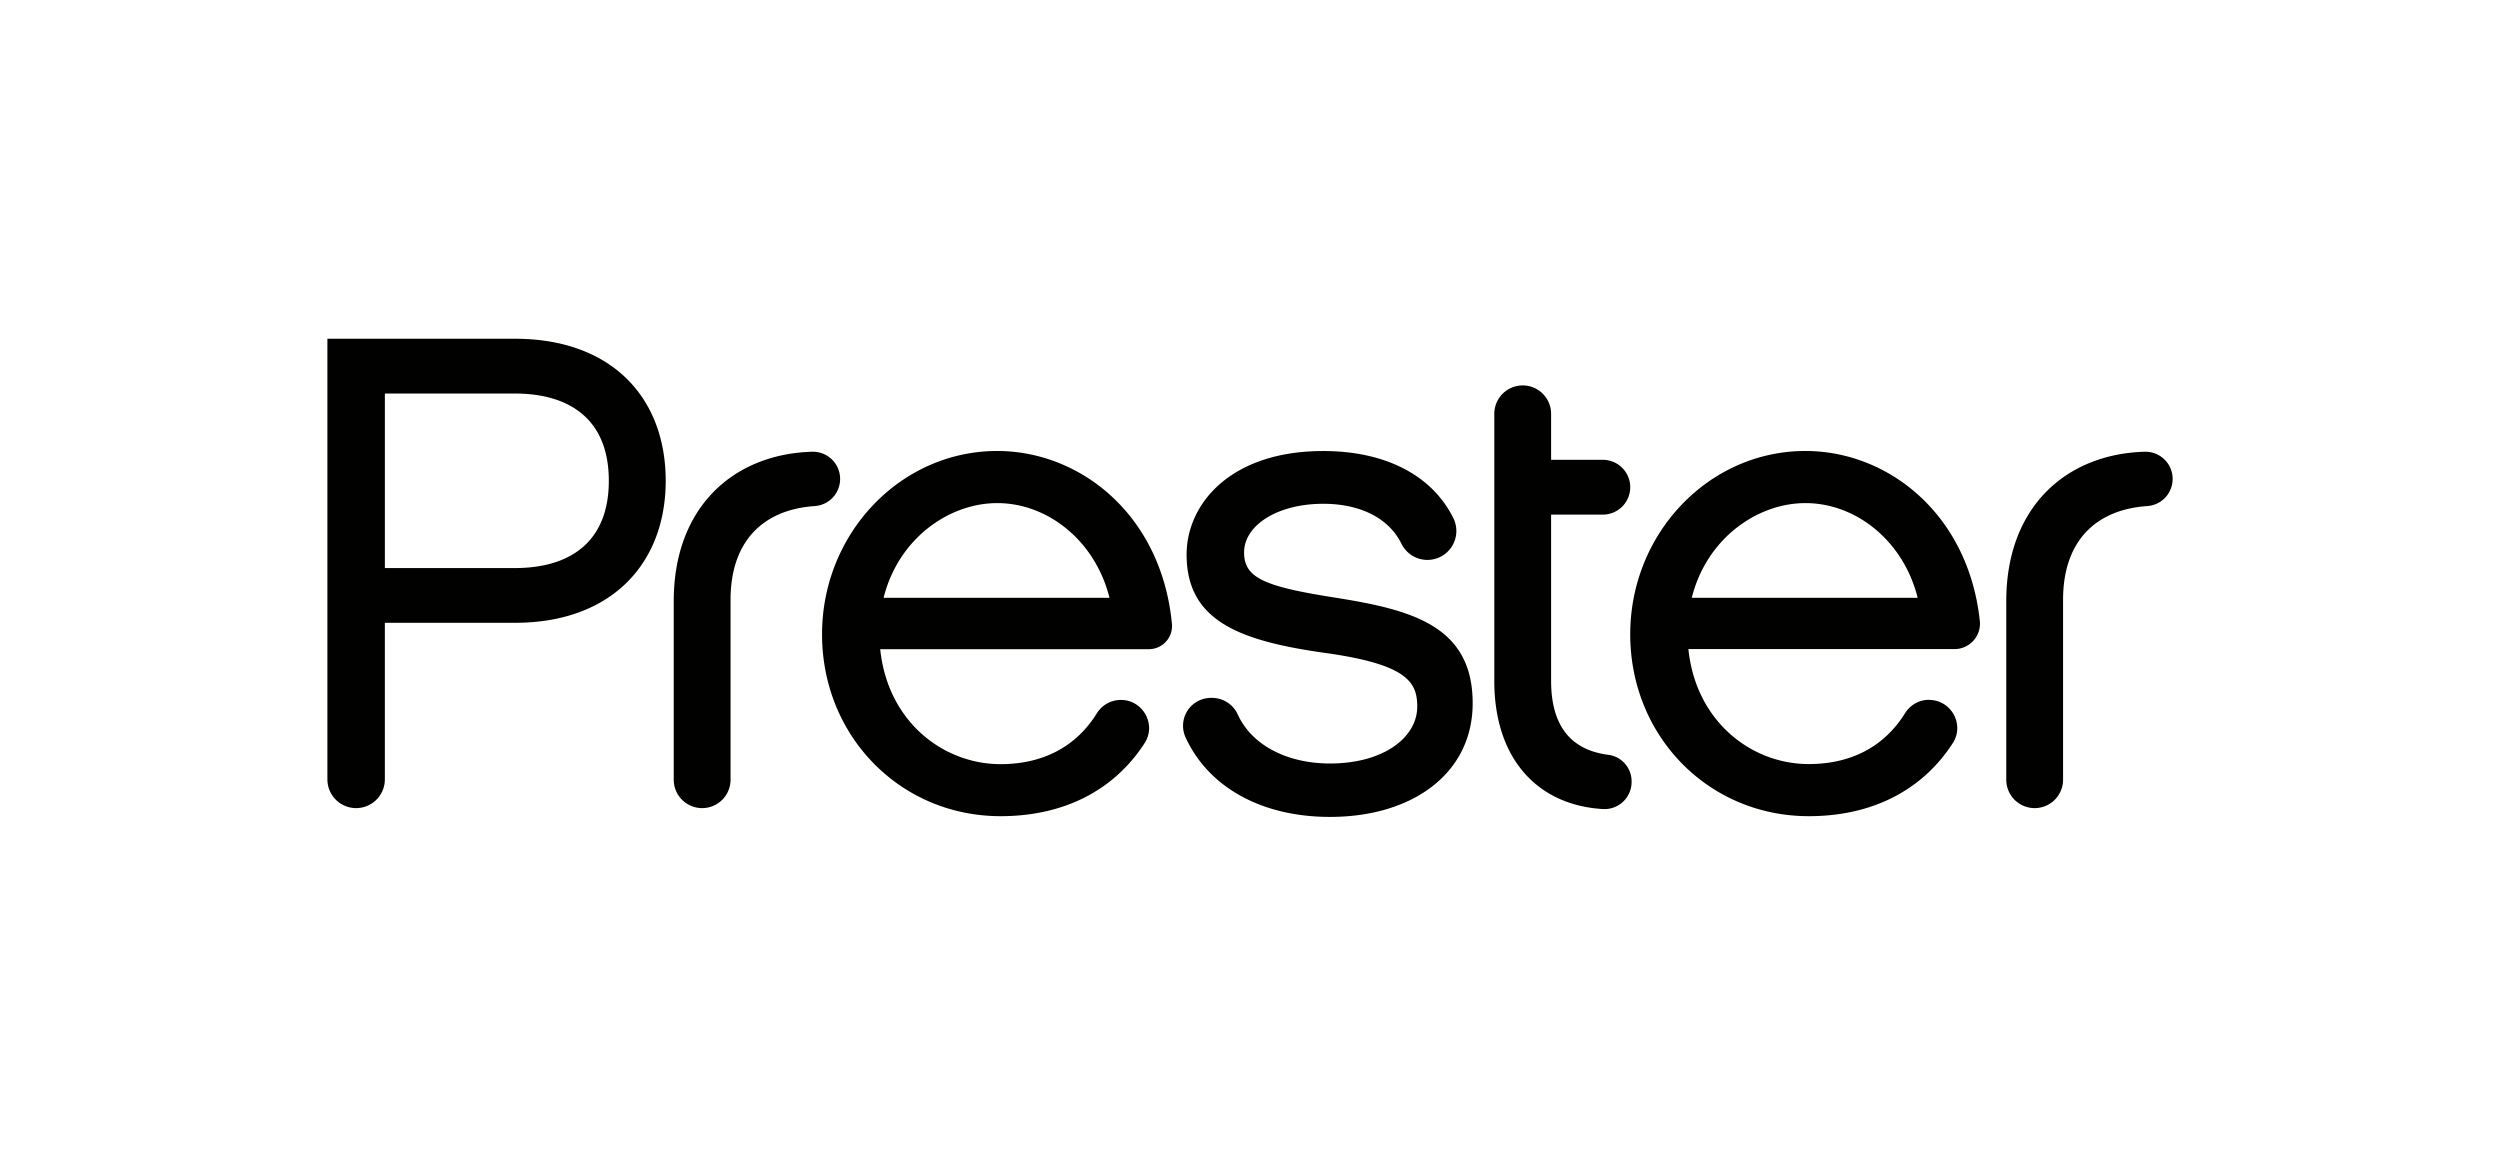 <svg id="Layer_1" data-name="Layer 1" xmlns="http://www.w3.org/2000/svg" viewBox="0 0 2120 980"><defs><style>.cls-1{fill:#010100;}</style></defs><path class="cls-1" d="M302,685.28h0a24.37,24.37,0,0,1-24.37-24.37V287.26h159c82,0,127.89,49.9,127.89,120.44,0,70-45.88,120.44-127.89,120.44H326.35V660.91A24.37,24.37,0,0,1,302,685.28Zm24.37-351.56v148H436.56c46.45,0,79.72-21.79,79.72-74s-33.27-74-79.72-74Z"/><path class="cls-1" d="M712.42,406.15h0a23.06,23.06,0,0,1-21.48,23c-44.26,3-71.43,30.24-71.43,79.48V661.19a24.09,24.09,0,0,1-24.09,24.09h0a24.09,24.09,0,0,1-24.09-24.09V509.79c0-80.18,51.12-124.89,117.46-126.71A23.05,23.05,0,0,1,712.42,406.15Z"/><path class="cls-1" d="M950.46,593.52c18.79,0,30.38,20.81,20.2,36.6-25.82,40.06-68.49,62-122.15,62-84.88,0-151.41-67.67-151.41-154.27,0-85.46,66.53-155.42,148.54-155.42C916.56,382.47,985,437,993.8,529a19.67,19.67,0,0,1-19.59,21.51H746.42C752.73,611.87,799.76,648,848.51,648c37,0,64.61-15.69,81.61-43.1a24,24,0,0,1,20.34-11.38Zm-9.62-86.6c-12-48.18-52.19-80.29-95.2-80.29-40.72,0-83.73,29.82-96.35,80.29Z"/><path class="cls-1" d="M1127.81,692.74c-57.76,0-102.85-24.94-122.4-67.32a23.68,23.68,0,0,1,21.48-33.62h1.1A24,24,0,0,1,1049.68,606c11.9,26,41.88,41.44,78.13,41.44,45.88,0,74-22.37,74-48.18,0-20.64-8-36.13-80.29-45.88-71.69-10.32-115.28-27.53-115.28-83.16,0-42.44,36.71-87.74,115.85-87.74,52.84,0,92.27,20.62,110.31,56.82a24.54,24.54,0,0,1-21.94,35.51h0a24.53,24.53,0,0,1-22-13.67c-11.14-22.5-35.9-33.93-66.38-33.93-39,0-67.1,18.35-67.1,41.29,0,21.22,16.63,28.68,74.56,37.86,65.38,10.32,119.29,22.94,119.29,90C1248.82,655.46,1198.35,692.74,1127.81,692.74Z"/><path class="cls-1" d="M1383.59,663a23,23,0,0,1-24.26,23.08c-55.5-3.24-92.16-42.67-92.16-108.61V350.92a24.08,24.08,0,0,1,24.08-24.08h0a24.08,24.08,0,0,1,24.09,24.08v39h43.88a23.22,23.22,0,0,1,23.22,23.23h0a23.22,23.22,0,0,1-23.22,23.23h-43.88V577.46c0,42.41,20.83,59.06,48.32,62.59a22.63,22.63,0,0,1,19.93,22.36Z"/><path class="cls-1" d="M1635.79,593.52c18.79,0,30.39,20.81,20.21,36.6-25.82,40.06-68.49,62-122.15,62-84.89,0-151.41-67.67-151.41-154.27,0-85.46,66.52-155.42,148.54-155.42,70.27,0,138.12,53.55,147.91,144a21.62,21.62,0,0,1-21.45,24H1431.76c6.31,61.36,53.34,97.49,102.09,97.49,37,0,64.61-15.69,81.61-43.1a23.94,23.94,0,0,1,20.33-11.38Zm-9.61-86.6c-12-48.18-52.19-80.29-95.2-80.29-40.72,0-83.74,29.82-96.35,80.29Z"/><path class="cls-1" d="M1842.39,406.15h0a23.05,23.05,0,0,1-21.48,23c-44.25,3-71.43,30.24-71.43,79.48V661.19a24.08,24.08,0,0,1-24.08,24.09h0a24.08,24.08,0,0,1-24.09-24.09V509.79c0-80.18,51.12-124.89,117.46-126.71A23,23,0,0,1,1842.39,406.15Z"/></svg>
